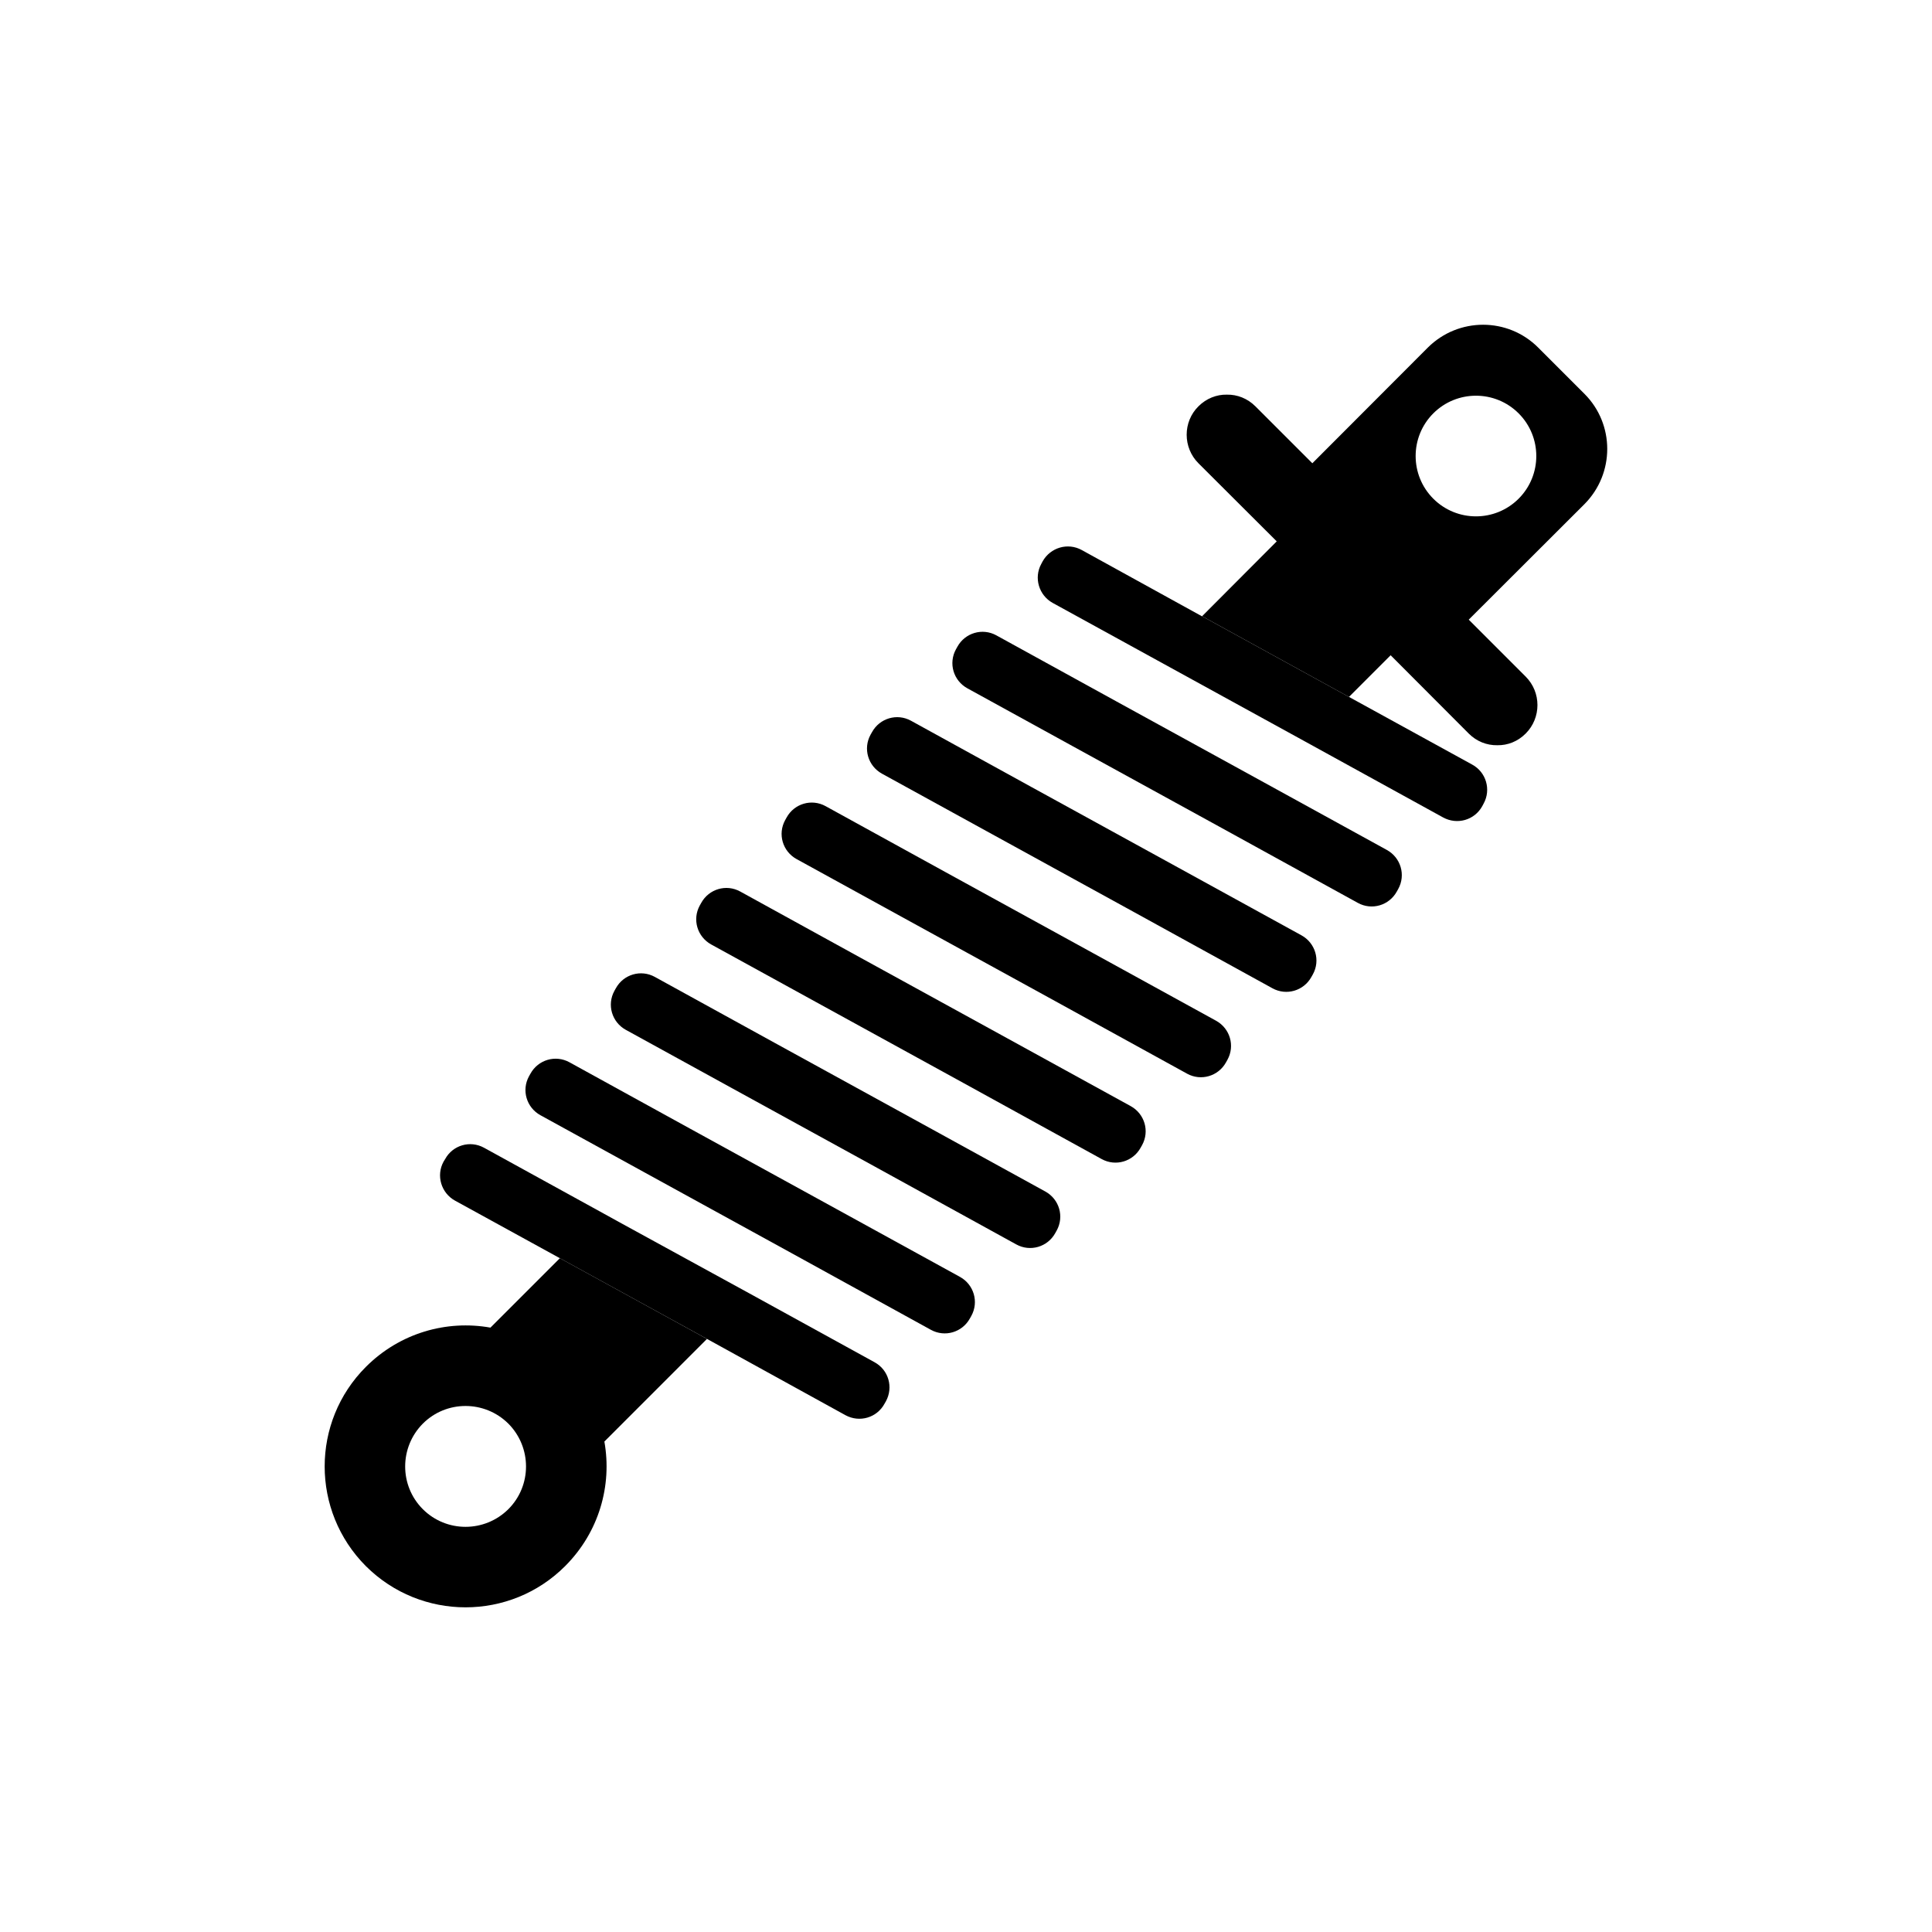 <?xml version="1.0" encoding="UTF-8" standalone="no"?>
<!DOCTYPE svg PUBLIC "-//W3C//DTD SVG 1.1//EN" "http://www.w3.org/Graphics/SVG/1.1/DTD/svg11.dtd">
<svg width="100%" height="100%" viewBox="0 0 96 96" version="1.1" xmlns="http://www.w3.org/2000/svg" xmlns:xlink="http://www.w3.org/1999/xlink" xml:space="preserve" xmlns:serif="http://www.serif.com/" style="fill-rule:evenodd;clip-rule:evenodd;stroke-linejoin:round;stroke-miterlimit:2;">
    <g transform="matrix(1,0,0,1,-432,-108)">
        <g id="Page-13" serif:id="Page 13" transform="matrix(1,0,0,1,432,108)">
            <rect x="0" y="0" width="96" height="96" style="fill:none;"/>
            <g id="Guidelines">
                <g transform="matrix(1,0,0,1,25.26,68.079)">
                    <path d="M0,6.911C-1.18,8.081 -3.08,8.081 -4.25,6.911C-5.42,5.741 -5.42,3.841 -4.25,2.661C-3.08,1.491 -1.18,1.491 0,2.661C1.17,3.841 1.17,5.741 0,6.911M9.87,-1.549L2.561,-5.56L-0.89,-2.11C-3.069,-2.499 -5.39,-1.849 -7.08,-0.159C-9.81,2.571 -9.81,7.001 -7.08,9.741C-4.34,12.471 0.09,12.471 2.82,9.741C4.51,8.051 5.16,5.73 4.771,3.551L9.87,-1.549Z" style="fill-rule:nonzero;"/>
                </g>
                <g transform="matrix(1,0,0,1,75.46,28.019)">
                    <path d="M0,-3.239C-1.17,-2.069 -3.07,-2.069 -4.24,-3.239C-5.41,-4.409 -5.41,-6.309 -4.24,-7.479C-3.07,-8.649 -1.17,-8.649 0,-7.479C1.17,-6.309 1.17,-4.409 0,-3.239M3.271,-8.449L0.97,-10.75C-0.54,-12.26 -2.99,-12.26 -4.51,-10.75L-10.25,-5L-13.08,-7.829C-13.47,-8.219 -13.979,-8.42 -14.5,-8.409C-15.01,-8.42 -15.52,-8.219 -15.91,-7.829C-16.69,-7.059 -16.69,-5.779 -15.91,-5L-12.02,-1.119L-15.729,2.601L-8.43,6.611L-6.36,4.54L-2.479,8.431C-2.09,8.821 -1.58,9.021 -1.06,9.011C-0.54,9.021 -0.04,8.821 0.35,8.431C1.13,7.651 1.13,6.381 0.35,5.601L-2.479,2.771L3.271,-2.969C4.78,-4.489 4.78,-6.939 3.271,-8.449" style="fill-rule:nonzero;"/>
                </g>
                <g transform="matrix(1,0,0,1,73.72,28.021)">
                    <path d="M0,11.909L-0.069,12.039C-0.45,12.729 -1.31,12.979 -2.01,12.599L-8.899,8.809L-16.2,4.8L-21.41,1.939C-22.1,1.559 -22.359,0.689 -21.979,-0.001L-21.91,-0.131C-21.52,-0.82 -20.66,-1.07 -19.97,-0.691L-14,2.599L-13.989,2.599L-6.689,6.609L-0.569,9.97C0.13,10.349 0.38,11.22 0,11.909" style="fill-rule:nonzero;"/>
                </g>
                <g transform="matrix(1,0,0,1,67.47,31.572)">
                    <path d="M0,13.292L-6.888,9.502L-14.192,5.493L-19.403,2.629C-20.097,2.247 -20.351,1.385 -19.969,0.691L-19.898,0.564C-19.517,-0.128 -18.653,-0.383 -17.961,-0.001L-11.985,3.287L-4.682,7.296L1.442,10.662C2.135,11.044 2.39,11.906 2.008,12.6L1.937,12.727C1.556,13.42 0.692,13.675 0,13.292" style="fill-rule:nonzero;"/>
                </g>
                <g transform="matrix(1,0,0,1,63.227,35.813)">
                    <path d="M0,13.294L-6.887,9.504L-14.191,5.494L-19.402,2.631C-20.096,2.249 -20.351,1.387 -19.969,0.693L-19.897,0.566C-19.516,-0.127 -18.653,-0.382 -17.96,0L-11.985,3.288L-4.681,7.298L1.442,10.663C2.136,11.045 2.391,11.908 2.009,12.601L1.937,12.729C1.556,13.421 0.693,13.676 0,13.294" style="fill-rule:nonzero;"/>
                </g>
                <g transform="matrix(1,0,0,1,58.984,40.057)">
                    <path d="M0,13.293L-6.888,9.503L-14.191,5.494L-19.403,2.63C-20.097,2.248 -20.351,1.386 -19.969,0.692L-19.898,0.565C-19.517,-0.128 -18.653,-0.382 -17.961,0L-11.985,3.288L-4.682,7.297L1.442,10.663C2.135,11.045 2.39,11.907 2.008,12.601L1.937,12.728C1.556,13.421 0.692,13.675 0,13.293" style="fill-rule:nonzero;"/>
                </g>
                <g transform="matrix(1,0,0,1,54.741,44.299)">
                    <path d="M0,13.294L-6.887,9.504L-14.191,5.494L-19.402,2.631C-20.096,2.249 -20.351,1.386 -19.969,0.693L-19.897,0.565C-19.516,-0.127 -18.653,-0.382 -17.96,0L-11.985,3.288L-4.681,7.298L1.442,10.663C2.136,11.045 2.391,11.908 2.009,12.601L1.937,12.729C1.556,13.421 0.693,13.676 0,13.294" style="fill-rule:nonzero;"/>
                </g>
                <g transform="matrix(1,0,0,1,50.499,48.542)">
                    <path d="M0,13.293L-6.888,9.503L-14.191,5.494L-19.403,2.63C-20.096,2.248 -20.351,1.386 -19.969,0.692L-19.898,0.565C-19.517,-0.128 -18.653,-0.382 -17.961,0L-11.985,3.288L-4.682,7.297L1.442,10.663C2.136,11.045 2.39,11.907 2.008,12.601L1.937,12.728C1.556,13.421 0.692,13.675 0,13.293" style="fill-rule:nonzero;"/>
                </g>
                <g transform="matrix(1,0,0,1,46.256,52.784)">
                    <path d="M0,13.294L-6.887,9.504L-14.191,5.494L-19.402,2.631C-20.096,2.249 -20.351,1.386 -19.969,0.693L-19.897,0.565C-19.516,-0.127 -18.653,-0.382 -17.96,0L-11.985,3.288L-4.681,7.298L1.443,10.663C2.136,11.045 2.391,11.908 2.009,12.601L1.937,12.729C1.556,13.421 0.693,13.676 0,13.294" style="fill-rule:nonzero;"/>
                </g>
                <g transform="matrix(1,0,0,1,44.02,57.721)">
                    <path d="M0,11.909L-0.069,12.029C-0.449,12.729 -1.31,12.979 -2.01,12.599L-8.89,8.809L-16.199,4.799L-21.409,1.939C-22.1,1.559 -22.359,0.689 -21.979,-0.001L-21.899,-0.131C-21.52,-0.82 -20.659,-1.07 -19.97,-0.691L-13.989,2.599L-13.21,3.029L-6.689,6.599L-0.56,9.97C0.131,10.349 0.381,11.209 0,11.909" style="fill-rule:nonzero;"/>
                </g>
            </g>
        </g>
    </g>
</svg>
